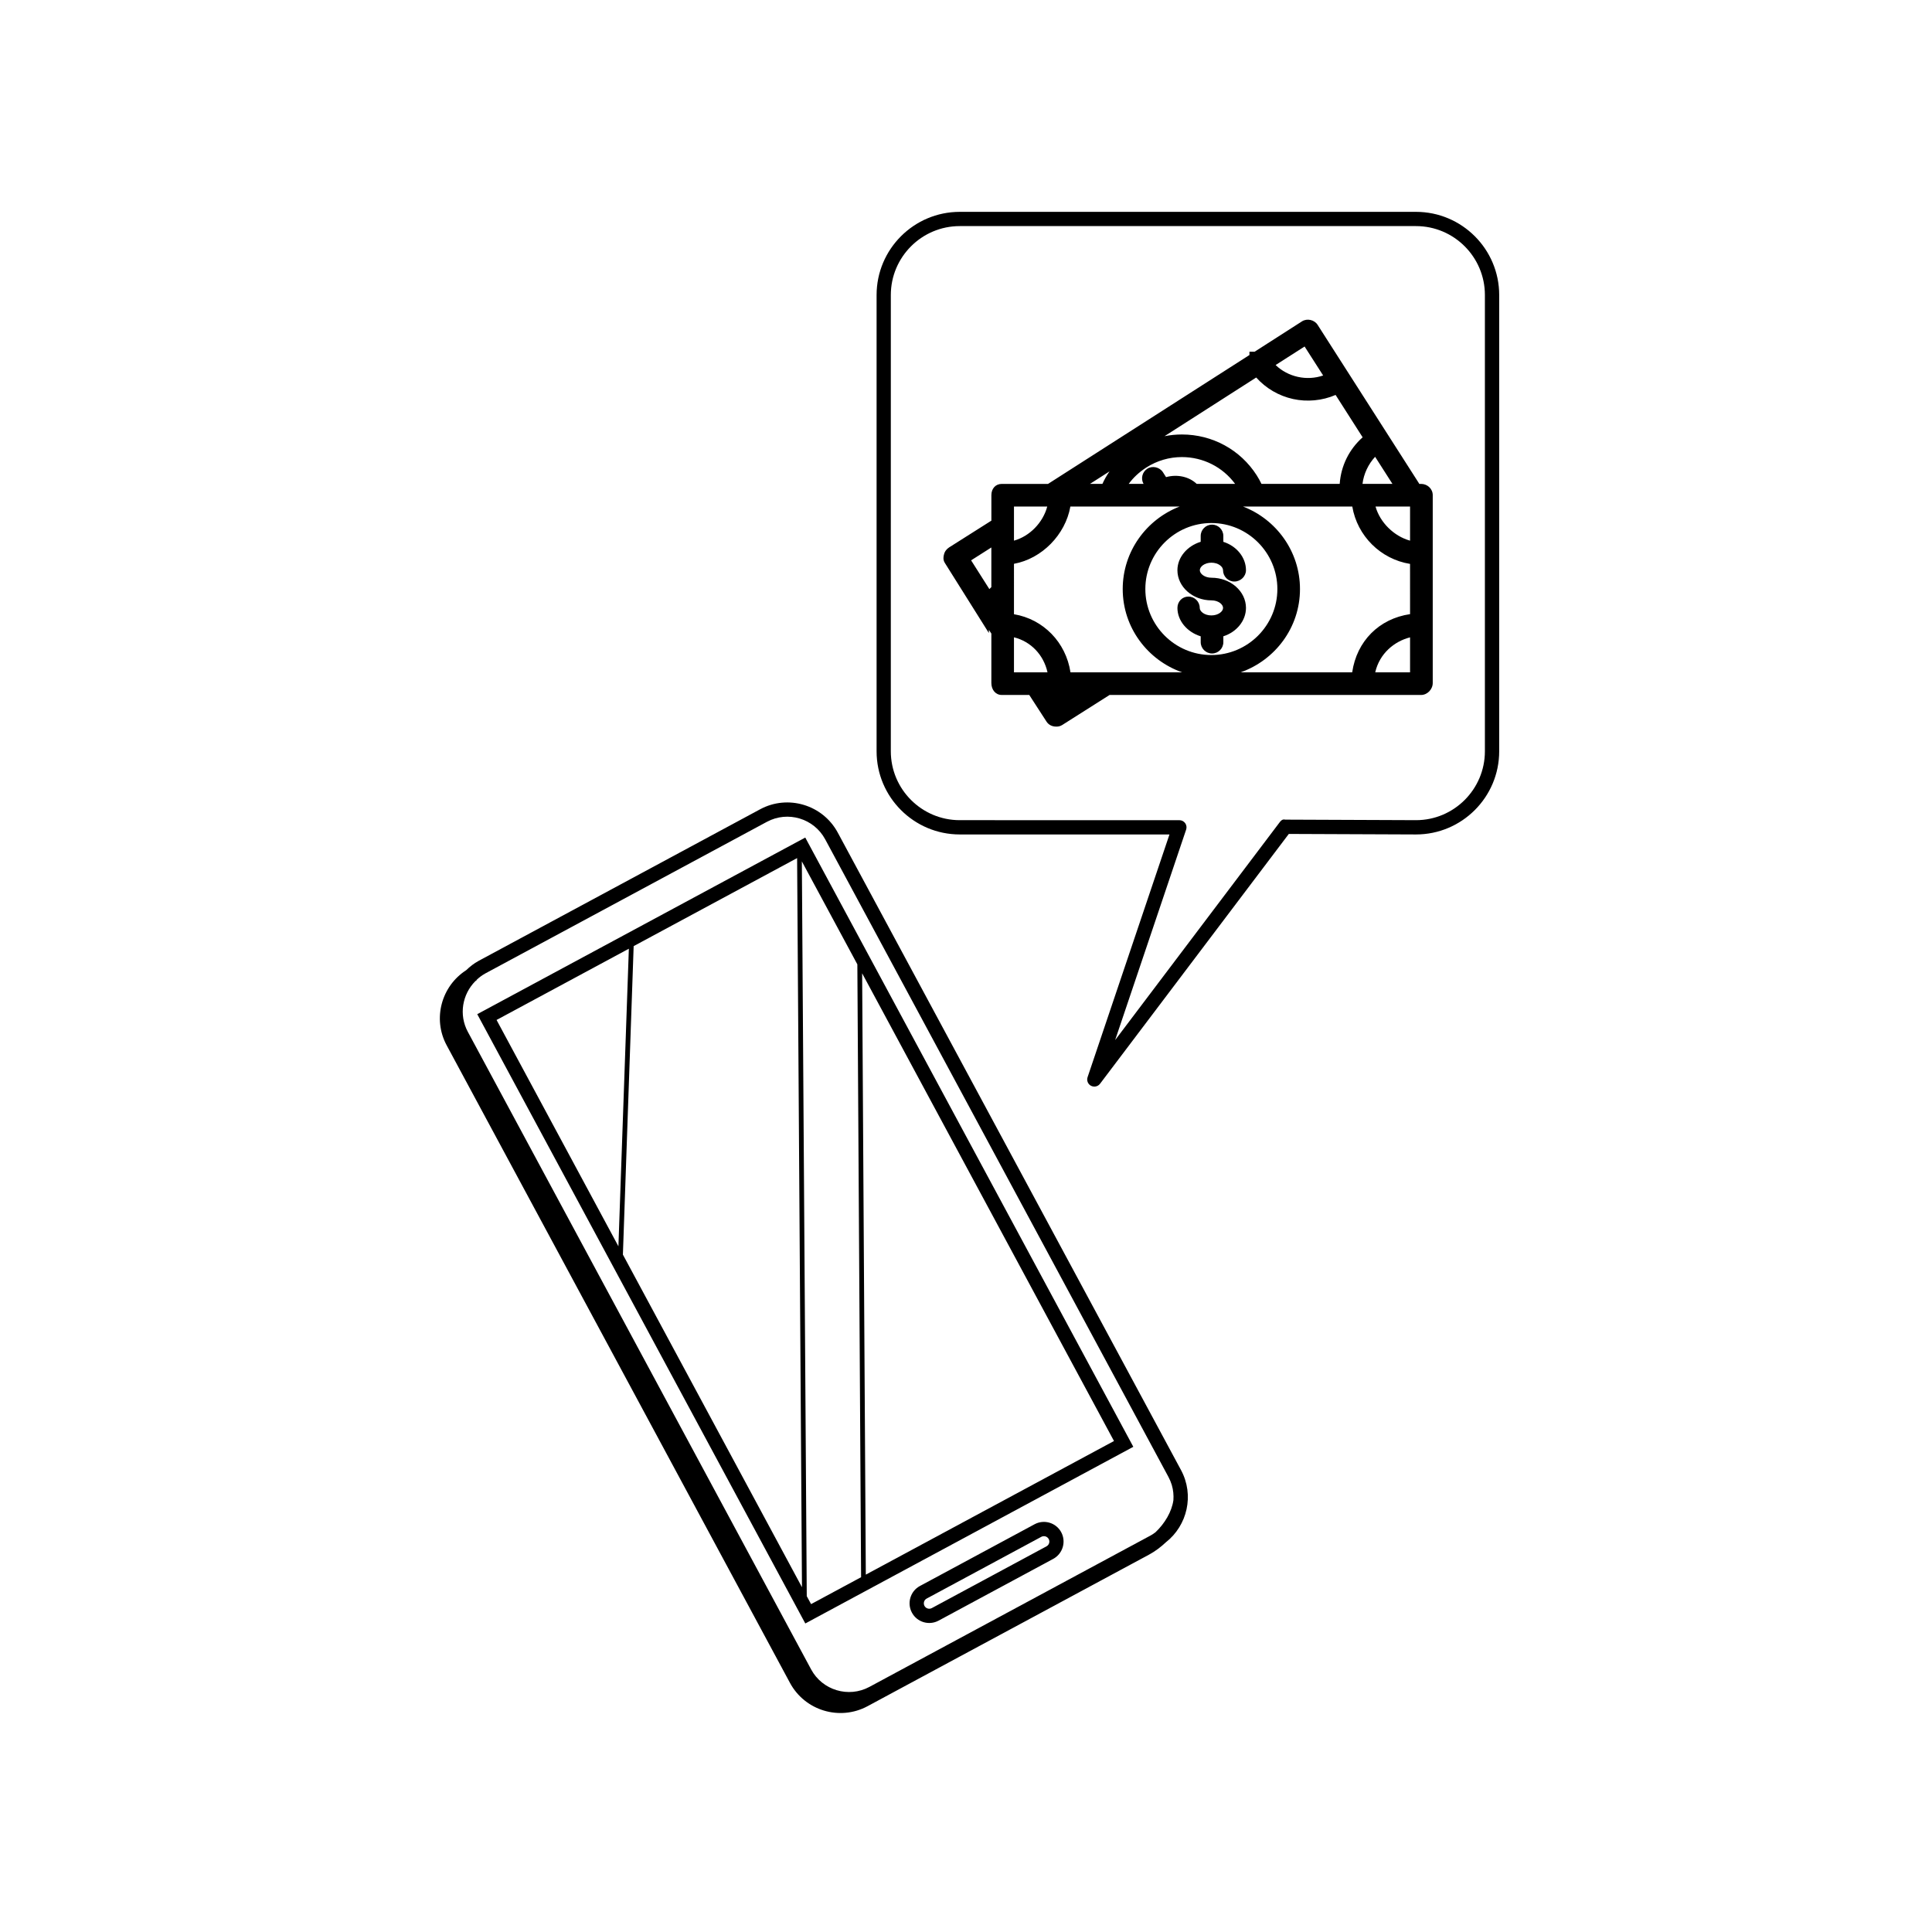 <?xml version="1.0" encoding="UTF-8"?>
<!-- Uploaded to: ICON Repo, www.svgrepo.com, Generator: ICON Repo Mixer Tools -->
<svg fill="#000000" width="800px" height="800px" version="1.1" viewBox="144 144 512 512" xmlns="http://www.w3.org/2000/svg">
 <g>
  <path d="m465.04 293.12c1.812 0 3.078 1.047 3.078 1.996 0 1.652 1.344 2.996 2.996 2.996 1.672 0 3.082-1.371 3.082-2.996 0-3.402-2.488-6.414-6-7.527v-1.559c0-1.652-1.344-2.996-2.992-2.996-1.656 0-3.008 1.344-3.008 2.996v1.551c-3.606 1.113-6.168 4.133-6.168 7.531 0 4.41 4.055 7.992 9.035 7.992 1.805 0 3.062 1.055 3.062 2 0 0.941-1.273 1.988-3.102 1.988-1.82 0-3.082-1.047-3.082-1.988 0-1.656-1.352-3.004-3.004-3.004-1.629 0-2.906 1.32-2.906 3.004 0 3.394 2.559 6.41 6.168 7.527v1.551c0 1.652 1.352 2.996 3.008 2.996 1.648 0 2.992-1.344 2.992-2.996v-1.559c3.512-1.113 5.996-4.121 5.996-7.523 0-4.41-4.098-7.996-9.129-7.996-1.828 0-3.102-1.047-3.102-1.996 0.004-0.941 1.266-1.988 3.074-1.988z"/>
  <path d="m406.06 311.76v-0.852l0.66 0.996v13.09c0 1.84 1.152 3.176 2.734 3.176h7.309l4.551 7.031c0.539 0.863 1.465 1.355 2.574 1.355h0.055c0.262 0 0.883 0 1.523-0.402l12.582-7.981h82.551c1.648 0 3.09-1.48 3.09-3.176v-49.785c0-1.641-1.387-2.973-3.09-2.973h-0.473c-0.035-0.074-0.082-0.141-0.121-0.211l-26.828-41.945c-0.867-1.352-2.805-1.777-4.141-0.918l-12.555 8.047h-1.367v0.871l-53.379 34.16h-12.277c-1.605 0-2.734 1.223-2.734 2.973v6.762l-11.199 7.09c-0.73 0.473-1.211 1.148-1.379 1.961-0.098 0.383-0.312 1.273 0.25 2.156zm111.62 10.414h-9.23c1.145-5.008 5.074-8.219 9.23-9.27zm0-15.422c-8.219 1.211-14.125 7.152-15.336 15.422h-29.57c9.133-3.219 15.734-11.848 15.734-22.066 0-9.98-6.289-18.477-15.086-21.867h28.949c1.316 7.789 7.516 13.949 15.305 15.199zm-52.656 10.84c-9.648 0-17.496-7.848-17.496-17.492 0-9.645 7.848-17.492 17.496-17.492 9.645 0 17.492 7.848 17.492 17.492 0 9.645-7.852 17.492-17.492 17.492zm52.656-30.312c-4.277-1.18-7.965-4.82-9.152-9.043h9.152zm-4.668-15.043h-7.934c0.316-2.644 1.527-5.223 3.344-7.18zm-23.281-36.41 4.918 7.68c-2.144 0.734-4.453 0.863-6.688 0.371-2.262-0.5-4.277-1.57-5.91-3.141zm-12.824 8.215c2.57 2.867 5.981 4.867 9.766 5.699 3.707 0.816 7.719 0.453 11.273-1.078l7.168 11.227c-3.594 3.195-5.738 7.551-6.082 12.348h-20.73c-0.379-0.797-0.797-1.547-1.266-2.281-4.332-6.777-11.742-10.816-19.82-10.816-1.559 0-3.094 0.152-4.606 0.453zm-29.09 23.832c2.812-1.793 6.055-2.746 9.387-2.746 5.629 0 10.82 2.637 14.117 7.109h-10.184c-1.988-1.91-5.144-2.625-8.121-1.793l-0.836-1.316c-0.867-1.344-2.816-1.773-4.133-0.91-1.355 0.863-1.785 2.637-0.992 4.016h-3.934c1.227-1.684 2.777-3.125 4.695-4.359zm-9.781 1.047c-0.73 1.031-1.355 2.133-1.883 3.309h-3.289zm-25.324 9.316h8.82c-1.145 4.277-4.648 7.871-8.82 9.039zm0 15.176c7.379-1.344 13.621-7.68 14.949-15.176h28.957c-8.797 3.394-15.086 11.887-15.086 21.867 0 10.223 6.606 18.848 15.734 22.066h-29.578c-1.215-7.957-7.188-14.09-14.977-15.395zm0 19.48c4.488 1.117 7.859 4.641 8.887 9.281h-8.887zm-5.996-23.809v10.508c-0.188 0.18-0.359 0.352-0.527 0.523l-4.836-7.621z"/>
  <path d="m418.18 547.94-30.395 16.367c-2.527 1.359-3.481 4.523-2.117 7.059 1.359 2.535 4.523 3.481 7.062 2.121l30.383-16.367c2.527-1.367 3.481-4.527 2.125-7.059-1.359-2.535-4.527-3.481-7.059-2.121zm3.148 5.856-30.383 16.363c-0.699 0.379-1.578 0.109-1.949-0.578-0.371-0.699-0.117-1.57 0.578-1.945l30.395-16.367c0.699-0.367 1.566-0.109 1.949 0.586 0.379 0.695 0.113 1.566-0.59 1.941z"/>
  <path d="m444.34 527.42-86.938-161.46-86.926 46.805 86.938 161.47zm-5.121-1.535-65.77 35.41-0.973-159.36zm-68.012-126.32 0.992 162.41-13.254 7.133-1.145-2.109-1.301-194.72zm-95.613 14.734 35.059-18.879-2.766 78.867zm33.48 62.191 2.852-81.758 43.316-23.328 1.289 193.23z"/>
  <path d="m353.35 589.98c3.965 7.371 13.195 10.148 20.566 6.176l74.629-40.184c1.602-0.867 3.078-1.988 4.418-3.246 5.707-4.473 7.578-12.52 4.027-19.121l-90.977-168.96c-3.977-7.371-13.203-10.148-20.574-6.176l-74.621 40.184c-1.238 0.664-2.301 1.527-3.266 2.453-6.594 4.246-8.961 12.891-5.184 19.906zm-83.379-185.97c0.125-0.074 0.227-0.168 0.352-0.238l-0.039-0.082c0.691-0.645 1.445-1.238 2.324-1.715l74.621-40.18c5.543-2.988 12.48-0.906 15.457 4.637l90.969 168.98c0.363 0.68 0.648 1.379 0.875 2.098 0 0.016 0.012 0.031 0.012 0.051 0.395 1.32 0.516 2.672 0.422 4.004-0.434 3.062-2.281 6.152-4.731 8.484-0.395 0.289-0.766 0.578-1.211 0.816l-74.613 40.176c-5.543 2.984-12.48 0.902-15.457-4.641l-90.973-168.96c-2.441-4.531-1.457-9.957 1.992-13.426z"/>
  <path d="m398.34 365.14h55.582l-21.703 64.328c-0.297 0.875 0.09 1.844 0.91 2.277 0.277 0.145 0.578 0.215 0.883 0.215 0.574 0 1.145-0.262 1.508-0.75l50.023-66.207 33.715 0.137c12.152 0 22.043-9.883 22.043-22.043v-120.91c0-12.156-9.891-22.043-22.043-22.043h-120.91c-12.152 0-22.043 9.883-22.043 22.043v120.91c-0.004 12.156 9.887 22.043 22.039 22.043zm-18.262-142.96c0-10.07 8.191-18.262 18.262-18.262h120.91c10.07 0 18.262 8.191 18.262 18.262v120.91c0 10.07-8.191 18.262-18.254 18.262l-34.656-0.141c-0.746-0.188-1.16 0.273-1.516 0.75l-43.562 57.668 18.816-55.781c0.191-0.578 0.102-1.215-0.258-1.707-0.359-0.492-0.926-0.785-1.535-0.785l-58.211-0.004c-10.07 0-18.262-8.191-18.262-18.262z"/>
 </g>
</svg>